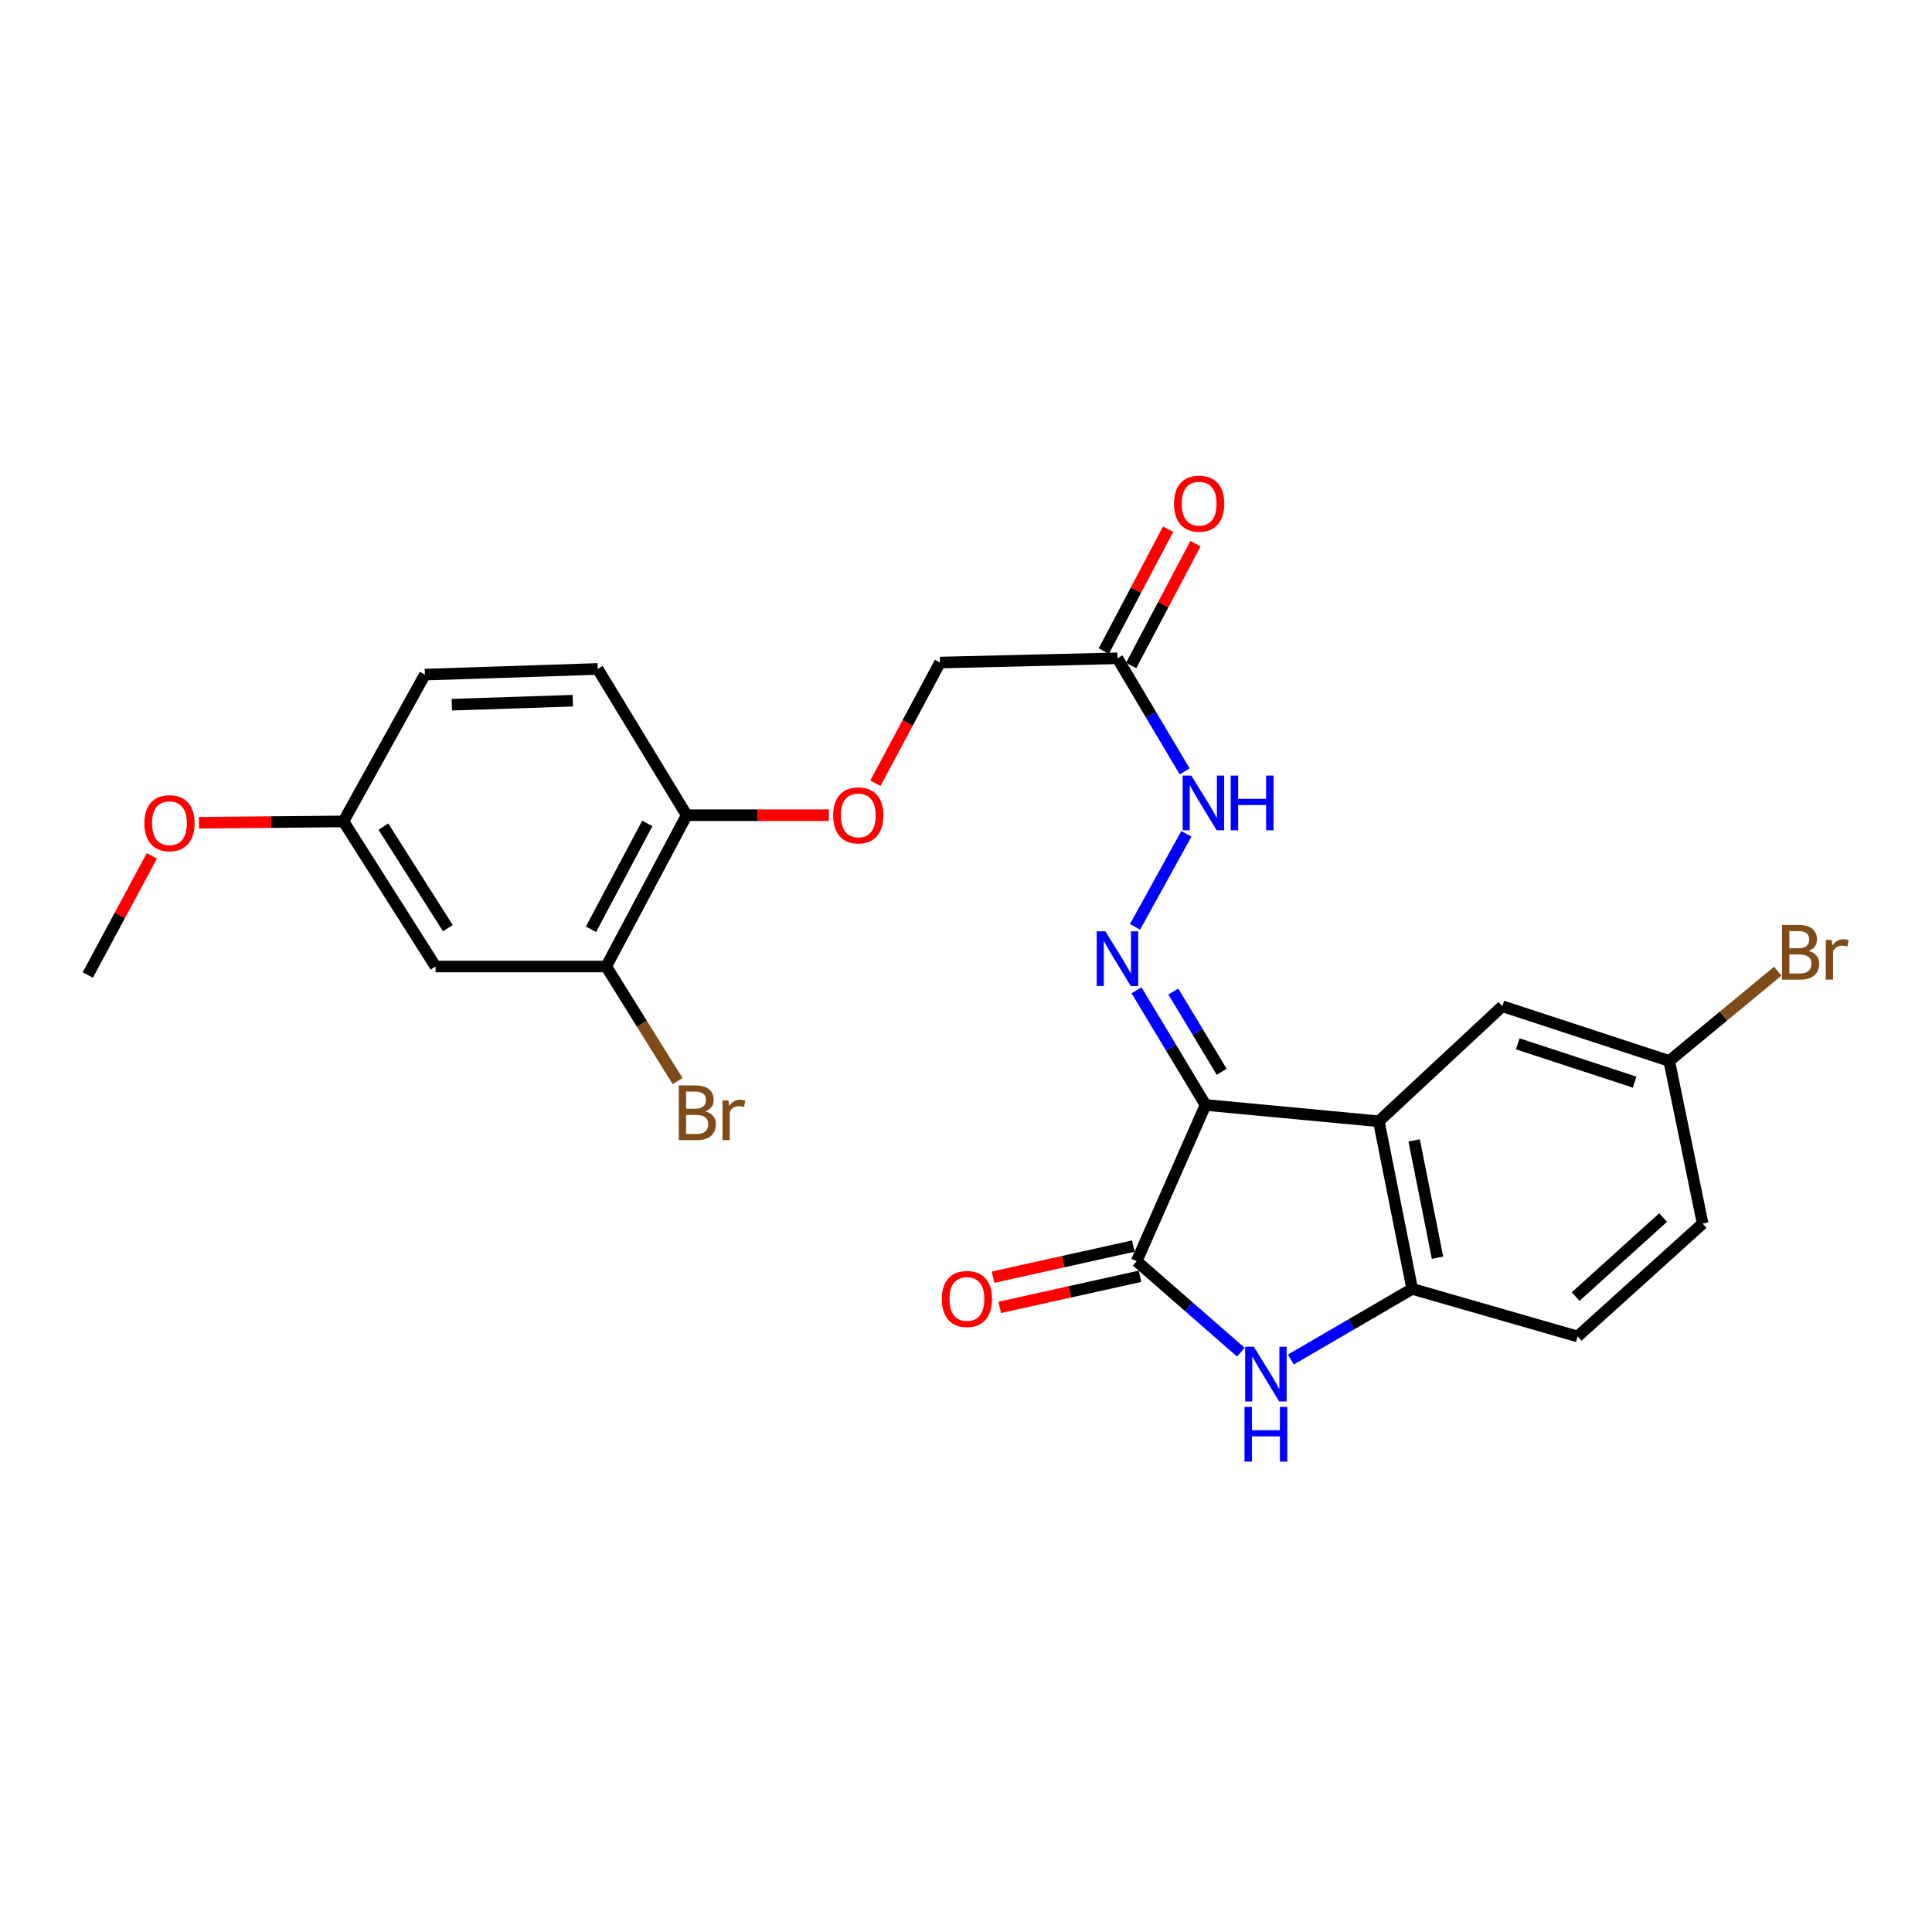 <?xml version='1.0' encoding='iso-8859-1'?>
<svg version='1.1' baseProfile='full'
              xmlns='http://www.w3.org/2000/svg'
                      xmlns:rdkit='http://www.rdkit.org/xml'
                      xmlns:xlink='http://www.w3.org/1999/xlink'
                  xml:space='preserve'
width='1000px' height='1000px' viewBox='0 0 1000 1000'>
<!-- END OF HEADER -->
<rect style='opacity:1.0;fill:#FFFFFF;stroke:none' width='1000' height='1000' x='0' y='0'> </rect>
<path class='bond-0' d='M 623.987,571.925 L 588.335,652.78' style='fill:none;fill-rule:evenodd;stroke:#000000;stroke-width:6px;stroke-linecap:butt;stroke-linejoin:miter;stroke-opacity:1' />
<path class='bond-1' d='M 623.987,571.925 L 713.673,580.382' style='fill:none;fill-rule:evenodd;stroke:#000000;stroke-width:6px;stroke-linecap:butt;stroke-linejoin:miter;stroke-opacity:1' />
<path class='bond-3' d='M 623.987,571.925 L 606.122,542.252' style='fill:none;fill-rule:evenodd;stroke:#000000;stroke-width:6px;stroke-linecap:butt;stroke-linejoin:miter;stroke-opacity:1' />
<path class='bond-3' d='M 606.122,542.252 L 588.257,512.58' style='fill:none;fill-rule:evenodd;stroke:#0000FF;stroke-width:6px;stroke-linecap:butt;stroke-linejoin:miter;stroke-opacity:1' />
<path class='bond-3' d='M 632.341,554.767 L 619.836,533.996' style='fill:none;fill-rule:evenodd;stroke:#000000;stroke-width:6px;stroke-linecap:butt;stroke-linejoin:miter;stroke-opacity:1' />
<path class='bond-3' d='M 619.836,533.996 L 607.33,513.225' style='fill:none;fill-rule:evenodd;stroke:#0000FF;stroke-width:6px;stroke-linecap:butt;stroke-linejoin:miter;stroke-opacity:1' />
<path class='bond-2' d='M 588.335,652.78 L 615.301,676.341' style='fill:none;fill-rule:evenodd;stroke:#000000;stroke-width:6px;stroke-linecap:butt;stroke-linejoin:miter;stroke-opacity:1' />
<path class='bond-2' d='M 615.301,676.341 L 642.267,699.901' style='fill:none;fill-rule:evenodd;stroke:#0000FF;stroke-width:6px;stroke-linecap:butt;stroke-linejoin:miter;stroke-opacity:1' />
<path class='bond-11' d='M 586.601,644.966 L 550.299,653.021' style='fill:none;fill-rule:evenodd;stroke:#000000;stroke-width:6px;stroke-linecap:butt;stroke-linejoin:miter;stroke-opacity:1' />
<path class='bond-11' d='M 550.299,653.021 L 513.998,661.076' style='fill:none;fill-rule:evenodd;stroke:#FF0000;stroke-width:6px;stroke-linecap:butt;stroke-linejoin:miter;stroke-opacity:1' />
<path class='bond-11' d='M 590.069,660.594 L 553.767,668.649' style='fill:none;fill-rule:evenodd;stroke:#000000;stroke-width:6px;stroke-linecap:butt;stroke-linejoin:miter;stroke-opacity:1' />
<path class='bond-11' d='M 553.767,668.649 L 517.465,676.703' style='fill:none;fill-rule:evenodd;stroke:#FF0000;stroke-width:6px;stroke-linecap:butt;stroke-linejoin:miter;stroke-opacity:1' />
<path class='bond-4' d='M 713.673,580.382 L 730.943,667.124' style='fill:none;fill-rule:evenodd;stroke:#000000;stroke-width:6px;stroke-linecap:butt;stroke-linejoin:miter;stroke-opacity:1' />
<path class='bond-4' d='M 731.963,590.268 L 744.052,650.987' style='fill:none;fill-rule:evenodd;stroke:#000000;stroke-width:6px;stroke-linecap:butt;stroke-linejoin:miter;stroke-opacity:1' />
<path class='bond-9' d='M 713.673,580.382 L 777.622,520.826' style='fill:none;fill-rule:evenodd;stroke:#000000;stroke-width:6px;stroke-linecap:butt;stroke-linejoin:miter;stroke-opacity:1' />
<path class='bond-25' d='M 668.159,703.693 L 699.551,685.409' style='fill:none;fill-rule:evenodd;stroke:#0000FF;stroke-width:6px;stroke-linecap:butt;stroke-linejoin:miter;stroke-opacity:1' />
<path class='bond-25' d='M 699.551,685.409 L 730.943,667.124' style='fill:none;fill-rule:evenodd;stroke:#000000;stroke-width:6px;stroke-linecap:butt;stroke-linejoin:miter;stroke-opacity:1' />
<path class='bond-6' d='M 587.486,479.749 L 614.059,431.596' style='fill:none;fill-rule:evenodd;stroke:#0000FF;stroke-width:6px;stroke-linecap:butt;stroke-linejoin:miter;stroke-opacity:1' />
<path class='bond-14' d='M 730.943,667.124 L 816.573,691.749' style='fill:none;fill-rule:evenodd;stroke:#000000;stroke-width:6px;stroke-linecap:butt;stroke-linejoin:miter;stroke-opacity:1' />
<path class='bond-5' d='M 578.402,340.734 L 595.79,370.001' style='fill:none;fill-rule:evenodd;stroke:#000000;stroke-width:6px;stroke-linecap:butt;stroke-linejoin:miter;stroke-opacity:1' />
<path class='bond-5' d='M 595.79,370.001 L 613.178,399.267' style='fill:none;fill-rule:evenodd;stroke:#0000FF;stroke-width:6px;stroke-linecap:butt;stroke-linejoin:miter;stroke-opacity:1' />
<path class='bond-13' d='M 585.48,344.47 L 602.127,312.924' style='fill:none;fill-rule:evenodd;stroke:#000000;stroke-width:6px;stroke-linecap:butt;stroke-linejoin:miter;stroke-opacity:1' />
<path class='bond-13' d='M 602.127,312.924 L 618.774,281.378' style='fill:none;fill-rule:evenodd;stroke:#FF0000;stroke-width:6px;stroke-linecap:butt;stroke-linejoin:miter;stroke-opacity:1' />
<path class='bond-13' d='M 571.323,336.999 L 587.97,305.453' style='fill:none;fill-rule:evenodd;stroke:#000000;stroke-width:6px;stroke-linecap:butt;stroke-linejoin:miter;stroke-opacity:1' />
<path class='bond-13' d='M 587.97,305.453 L 604.617,273.907' style='fill:none;fill-rule:evenodd;stroke:#FF0000;stroke-width:6px;stroke-linecap:butt;stroke-linejoin:miter;stroke-opacity:1' />
<path class='bond-15' d='M 578.402,340.734 L 486.52,342.94' style='fill:none;fill-rule:evenodd;stroke:#000000;stroke-width:6px;stroke-linecap:butt;stroke-linejoin:miter;stroke-opacity:1' />
<path class='bond-7' d='M 313.773,500.257 L 355.428,421.963' style='fill:none;fill-rule:evenodd;stroke:#000000;stroke-width:6px;stroke-linecap:butt;stroke-linejoin:miter;stroke-opacity:1' />
<path class='bond-7' d='M 305.89,480.994 L 335.048,426.188' style='fill:none;fill-rule:evenodd;stroke:#000000;stroke-width:6px;stroke-linecap:butt;stroke-linejoin:miter;stroke-opacity:1' />
<path class='bond-8' d='M 313.773,500.257 L 225.439,500.257' style='fill:none;fill-rule:evenodd;stroke:#000000;stroke-width:6px;stroke-linecap:butt;stroke-linejoin:miter;stroke-opacity:1' />
<path class='bond-19' d='M 313.773,500.257 L 332.252,529.919' style='fill:none;fill-rule:evenodd;stroke:#000000;stroke-width:6px;stroke-linecap:butt;stroke-linejoin:miter;stroke-opacity:1' />
<path class='bond-19' d='M 332.252,529.919 L 350.731,559.581' style='fill:none;fill-rule:evenodd;stroke:#7F4C19;stroke-width:6px;stroke-linecap:butt;stroke-linejoin:miter;stroke-opacity:1' />
<path class='bond-27' d='M 225.439,500.257 L 177.773,425.155' style='fill:none;fill-rule:evenodd;stroke:#000000;stroke-width:6px;stroke-linecap:butt;stroke-linejoin:miter;stroke-opacity:1' />
<path class='bond-27' d='M 231.805,480.414 L 198.438,427.843' style='fill:none;fill-rule:evenodd;stroke:#000000;stroke-width:6px;stroke-linecap:butt;stroke-linejoin:miter;stroke-opacity:1' />
<path class='bond-18' d='M 777.622,520.826 L 863.991,549.141' style='fill:none;fill-rule:evenodd;stroke:#000000;stroke-width:6px;stroke-linecap:butt;stroke-linejoin:miter;stroke-opacity:1' />
<path class='bond-18' d='M 785.591,540.284 L 846.049,560.105' style='fill:none;fill-rule:evenodd;stroke:#000000;stroke-width:6px;stroke-linecap:butt;stroke-linejoin:miter;stroke-opacity:1' />
<path class='bond-10' d='M 355.428,421.963 L 392.225,421.963' style='fill:none;fill-rule:evenodd;stroke:#000000;stroke-width:6px;stroke-linecap:butt;stroke-linejoin:miter;stroke-opacity:1' />
<path class='bond-10' d='M 392.225,421.963 L 429.022,421.963' style='fill:none;fill-rule:evenodd;stroke:#FF0000;stroke-width:6px;stroke-linecap:butt;stroke-linejoin:miter;stroke-opacity:1' />
<path class='bond-16' d='M 355.428,421.963 L 309.371,346.248' style='fill:none;fill-rule:evenodd;stroke:#000000;stroke-width:6px;stroke-linecap:butt;stroke-linejoin:miter;stroke-opacity:1' />
<path class='bond-12' d='M 453.102,405.402 L 469.811,374.171' style='fill:none;fill-rule:evenodd;stroke:#FF0000;stroke-width:6px;stroke-linecap:butt;stroke-linejoin:miter;stroke-opacity:1' />
<path class='bond-12' d='M 469.811,374.171 L 486.52,342.94' style='fill:none;fill-rule:evenodd;stroke:#000000;stroke-width:6px;stroke-linecap:butt;stroke-linejoin:miter;stroke-opacity:1' />
<path class='bond-26' d='M 816.573,691.749 L 881.27,633.304' style='fill:none;fill-rule:evenodd;stroke:#000000;stroke-width:6px;stroke-linecap:butt;stroke-linejoin:miter;stroke-opacity:1' />
<path class='bond-26' d='M 815.547,671.104 L 860.835,630.193' style='fill:none;fill-rule:evenodd;stroke:#000000;stroke-width:6px;stroke-linecap:butt;stroke-linejoin:miter;stroke-opacity:1' />
<path class='bond-21' d='M 309.371,346.248 L 219.926,349.183' style='fill:none;fill-rule:evenodd;stroke:#000000;stroke-width:6px;stroke-linecap:butt;stroke-linejoin:miter;stroke-opacity:1' />
<path class='bond-21' d='M 296.479,362.687 L 233.868,364.741' style='fill:none;fill-rule:evenodd;stroke:#000000;stroke-width:6px;stroke-linecap:butt;stroke-linejoin:miter;stroke-opacity:1' />
<path class='bond-17' d='M 177.773,425.155 L 219.926,349.183' style='fill:none;fill-rule:evenodd;stroke:#000000;stroke-width:6px;stroke-linecap:butt;stroke-linejoin:miter;stroke-opacity:1' />
<path class='bond-23' d='M 177.773,425.155 L 140.374,425.51' style='fill:none;fill-rule:evenodd;stroke:#000000;stroke-width:6px;stroke-linecap:butt;stroke-linejoin:miter;stroke-opacity:1' />
<path class='bond-23' d='M 140.374,425.51 L 102.974,425.865' style='fill:none;fill-rule:evenodd;stroke:#FF0000;stroke-width:6px;stroke-linecap:butt;stroke-linejoin:miter;stroke-opacity:1' />
<path class='bond-20' d='M 863.991,549.141 L 881.27,633.304' style='fill:none;fill-rule:evenodd;stroke:#000000;stroke-width:6px;stroke-linecap:butt;stroke-linejoin:miter;stroke-opacity:1' />
<path class='bond-22' d='M 863.991,549.141 L 892.08,525.912' style='fill:none;fill-rule:evenodd;stroke:#000000;stroke-width:6px;stroke-linecap:butt;stroke-linejoin:miter;stroke-opacity:1' />
<path class='bond-22' d='M 892.08,525.912 L 920.169,502.682' style='fill:none;fill-rule:evenodd;stroke:#7F4C19;stroke-width:6px;stroke-linecap:butt;stroke-linejoin:miter;stroke-opacity:1' />
<path class='bond-24' d='M 78.591,443.001 L 62.023,473.83' style='fill:none;fill-rule:evenodd;stroke:#FF0000;stroke-width:6px;stroke-linecap:butt;stroke-linejoin:miter;stroke-opacity:1' />
<path class='bond-24' d='M 62.023,473.83 L 45.455,504.659' style='fill:none;fill-rule:evenodd;stroke:#000000;stroke-width:6px;stroke-linecap:butt;stroke-linejoin:miter;stroke-opacity:1' />
<path  class='atom-3' d='M 648.968 697.065
L 658.248 712.065
Q 659.168 713.545, 660.648 716.225
Q 662.128 718.905, 662.208 719.065
L 662.208 697.065
L 665.968 697.065
L 665.968 725.385
L 662.088 725.385
L 652.128 708.985
Q 650.968 707.065, 649.728 704.865
Q 648.528 702.665, 648.168 701.985
L 648.168 725.385
L 644.488 725.385
L 644.488 697.065
L 648.968 697.065
' fill='#0000FF'/>
<path  class='atom-3' d='M 644.148 728.217
L 647.988 728.217
L 647.988 740.257
L 662.468 740.257
L 662.468 728.217
L 666.308 728.217
L 666.308 756.537
L 662.468 756.537
L 662.468 743.457
L 647.988 743.457
L 647.988 756.537
L 644.148 756.537
L 644.148 728.217
' fill='#0000FF'/>
<path  class='atom-4' d='M 572.142 482.05
L 581.422 497.05
Q 582.342 498.53, 583.822 501.21
Q 585.302 503.89, 585.382 504.05
L 585.382 482.05
L 589.142 482.05
L 589.142 510.37
L 585.262 510.37
L 575.302 493.97
Q 574.142 492.05, 572.902 489.85
Q 571.702 487.65, 571.342 486.97
L 571.342 510.37
L 567.662 510.37
L 567.662 482.05
L 572.142 482.05
' fill='#0000FF'/>
<path  class='atom-7' d='M 616.624 401.444
L 625.904 416.444
Q 626.824 417.924, 628.304 420.604
Q 629.784 423.284, 629.864 423.444
L 629.864 401.444
L 633.624 401.444
L 633.624 429.764
L 629.744 429.764
L 619.784 413.364
Q 618.624 411.444, 617.384 409.244
Q 616.184 407.044, 615.824 406.364
L 615.824 429.764
L 612.144 429.764
L 612.144 401.444
L 616.624 401.444
' fill='#0000FF'/>
<path  class='atom-7' d='M 637.024 401.444
L 640.864 401.444
L 640.864 413.484
L 655.344 413.484
L 655.344 401.444
L 659.184 401.444
L 659.184 429.764
L 655.344 429.764
L 655.344 416.684
L 640.864 416.684
L 640.864 429.764
L 637.024 429.764
L 637.024 401.444
' fill='#0000FF'/>
<path  class='atom-12' d='M 487.481 672.354
Q 487.481 665.554, 490.841 661.754
Q 494.201 657.954, 500.481 657.954
Q 506.761 657.954, 510.121 661.754
Q 513.481 665.554, 513.481 672.354
Q 513.481 679.234, 510.081 683.154
Q 506.681 687.034, 500.481 687.034
Q 494.241 687.034, 490.841 683.154
Q 487.481 679.274, 487.481 672.354
M 500.481 683.834
Q 504.801 683.834, 507.121 680.954
Q 509.481 678.034, 509.481 672.354
Q 509.481 666.794, 507.121 663.994
Q 504.801 661.154, 500.481 661.154
Q 496.161 661.154, 493.801 663.954
Q 491.481 666.754, 491.481 672.354
Q 491.481 678.074, 493.801 680.954
Q 496.161 683.834, 500.481 683.834
' fill='#FF0000'/>
<path  class='atom-13' d='M 431.242 422.043
Q 431.242 415.243, 434.602 411.443
Q 437.962 407.643, 444.242 407.643
Q 450.522 407.643, 453.882 411.443
Q 457.242 415.243, 457.242 422.043
Q 457.242 428.923, 453.842 432.843
Q 450.442 436.723, 444.242 436.723
Q 438.002 436.723, 434.602 432.843
Q 431.242 428.963, 431.242 422.043
M 444.242 433.523
Q 448.562 433.523, 450.882 430.643
Q 453.242 427.723, 453.242 422.043
Q 453.242 416.483, 450.882 413.683
Q 448.562 410.843, 444.242 410.843
Q 439.922 410.843, 437.562 413.643
Q 435.242 416.443, 435.242 422.043
Q 435.242 427.763, 437.562 430.643
Q 439.922 433.523, 444.242 433.523
' fill='#FF0000'/>
<path  class='atom-14' d='M 607.679 260.698
Q 607.679 253.898, 611.039 250.098
Q 614.399 246.298, 620.679 246.298
Q 626.959 246.298, 630.319 250.098
Q 633.679 253.898, 633.679 260.698
Q 633.679 267.578, 630.279 271.498
Q 626.879 275.378, 620.679 275.378
Q 614.439 275.378, 611.039 271.498
Q 607.679 267.618, 607.679 260.698
M 620.679 272.178
Q 624.999 272.178, 627.319 269.298
Q 629.679 266.378, 629.679 260.698
Q 629.679 255.138, 627.319 252.338
Q 624.999 249.498, 620.679 249.498
Q 616.359 249.498, 613.999 252.298
Q 611.679 255.098, 611.679 260.698
Q 611.679 266.418, 613.999 269.298
Q 616.359 272.178, 620.679 272.178
' fill='#FF0000'/>
<path  class='atom-20' d='M 365.082 575.251
Q 367.802 576.011, 369.162 577.691
Q 370.562 579.331, 370.562 581.771
Q 370.562 585.691, 368.042 587.931
Q 365.562 590.131, 360.842 590.131
L 351.322 590.131
L 351.322 561.811
L 359.682 561.811
Q 364.522 561.811, 366.962 563.771
Q 369.402 565.731, 369.402 569.331
Q 369.402 573.611, 365.082 575.251
M 355.122 565.011
L 355.122 573.891
L 359.682 573.891
Q 362.482 573.891, 363.922 572.771
Q 365.402 571.611, 365.402 569.331
Q 365.402 565.011, 359.682 565.011
L 355.122 565.011
M 360.842 586.931
Q 363.602 586.931, 365.082 585.611
Q 366.562 584.291, 366.562 581.771
Q 366.562 579.451, 364.922 578.291
Q 363.322 577.091, 360.242 577.091
L 355.122 577.091
L 355.122 586.931
L 360.842 586.931
' fill='#7F4C19'/>
<path  class='atom-20' d='M 377.002 569.571
L 377.442 572.411
Q 379.602 569.211, 383.122 569.211
Q 384.242 569.211, 385.762 569.611
L 385.162 572.971
Q 383.442 572.571, 382.482 572.571
Q 380.802 572.571, 379.682 573.251
Q 378.602 573.891, 377.722 575.451
L 377.722 590.131
L 373.962 590.131
L 373.962 569.571
L 377.002 569.571
' fill='#7F4C19'/>
<path  class='atom-23' d='M 936.135 492.182
Q 938.855 492.942, 940.215 494.622
Q 941.615 496.262, 941.615 498.702
Q 941.615 502.622, 939.095 504.862
Q 936.615 507.062, 931.895 507.062
L 922.375 507.062
L 922.375 478.742
L 930.735 478.742
Q 935.575 478.742, 938.015 480.702
Q 940.455 482.662, 940.455 486.262
Q 940.455 490.542, 936.135 492.182
M 926.175 481.942
L 926.175 490.822
L 930.735 490.822
Q 933.535 490.822, 934.975 489.702
Q 936.455 488.542, 936.455 486.262
Q 936.455 481.942, 930.735 481.942
L 926.175 481.942
M 931.895 503.862
Q 934.655 503.862, 936.135 502.542
Q 937.615 501.222, 937.615 498.702
Q 937.615 496.382, 935.975 495.222
Q 934.375 494.022, 931.295 494.022
L 926.175 494.022
L 926.175 503.862
L 931.895 503.862
' fill='#7F4C19'/>
<path  class='atom-23' d='M 948.055 486.502
L 948.495 489.342
Q 950.655 486.142, 954.175 486.142
Q 955.295 486.142, 956.815 486.542
L 956.215 489.902
Q 954.495 489.502, 953.535 489.502
Q 951.855 489.502, 950.735 490.182
Q 949.655 490.822, 948.775 492.382
L 948.775 507.062
L 945.015 507.062
L 945.015 486.502
L 948.055 486.502
' fill='#7F4C19'/>
<path  class='atom-24' d='M 74.723 426.089
Q 74.723 419.289, 78.083 415.489
Q 81.443 411.689, 87.723 411.689
Q 94.003 411.689, 97.363 415.489
Q 100.723 419.289, 100.723 426.089
Q 100.723 432.969, 97.323 436.889
Q 93.923 440.769, 87.723 440.769
Q 81.483 440.769, 78.083 436.889
Q 74.723 433.009, 74.723 426.089
M 87.723 437.569
Q 92.043 437.569, 94.363 434.689
Q 96.723 431.769, 96.723 426.089
Q 96.723 420.529, 94.363 417.729
Q 92.043 414.889, 87.723 414.889
Q 83.403 414.889, 81.043 417.689
Q 78.723 420.489, 78.723 426.089
Q 78.723 431.809, 81.043 434.689
Q 83.403 437.569, 87.723 437.569
' fill='#FF0000'/>
</svg>
